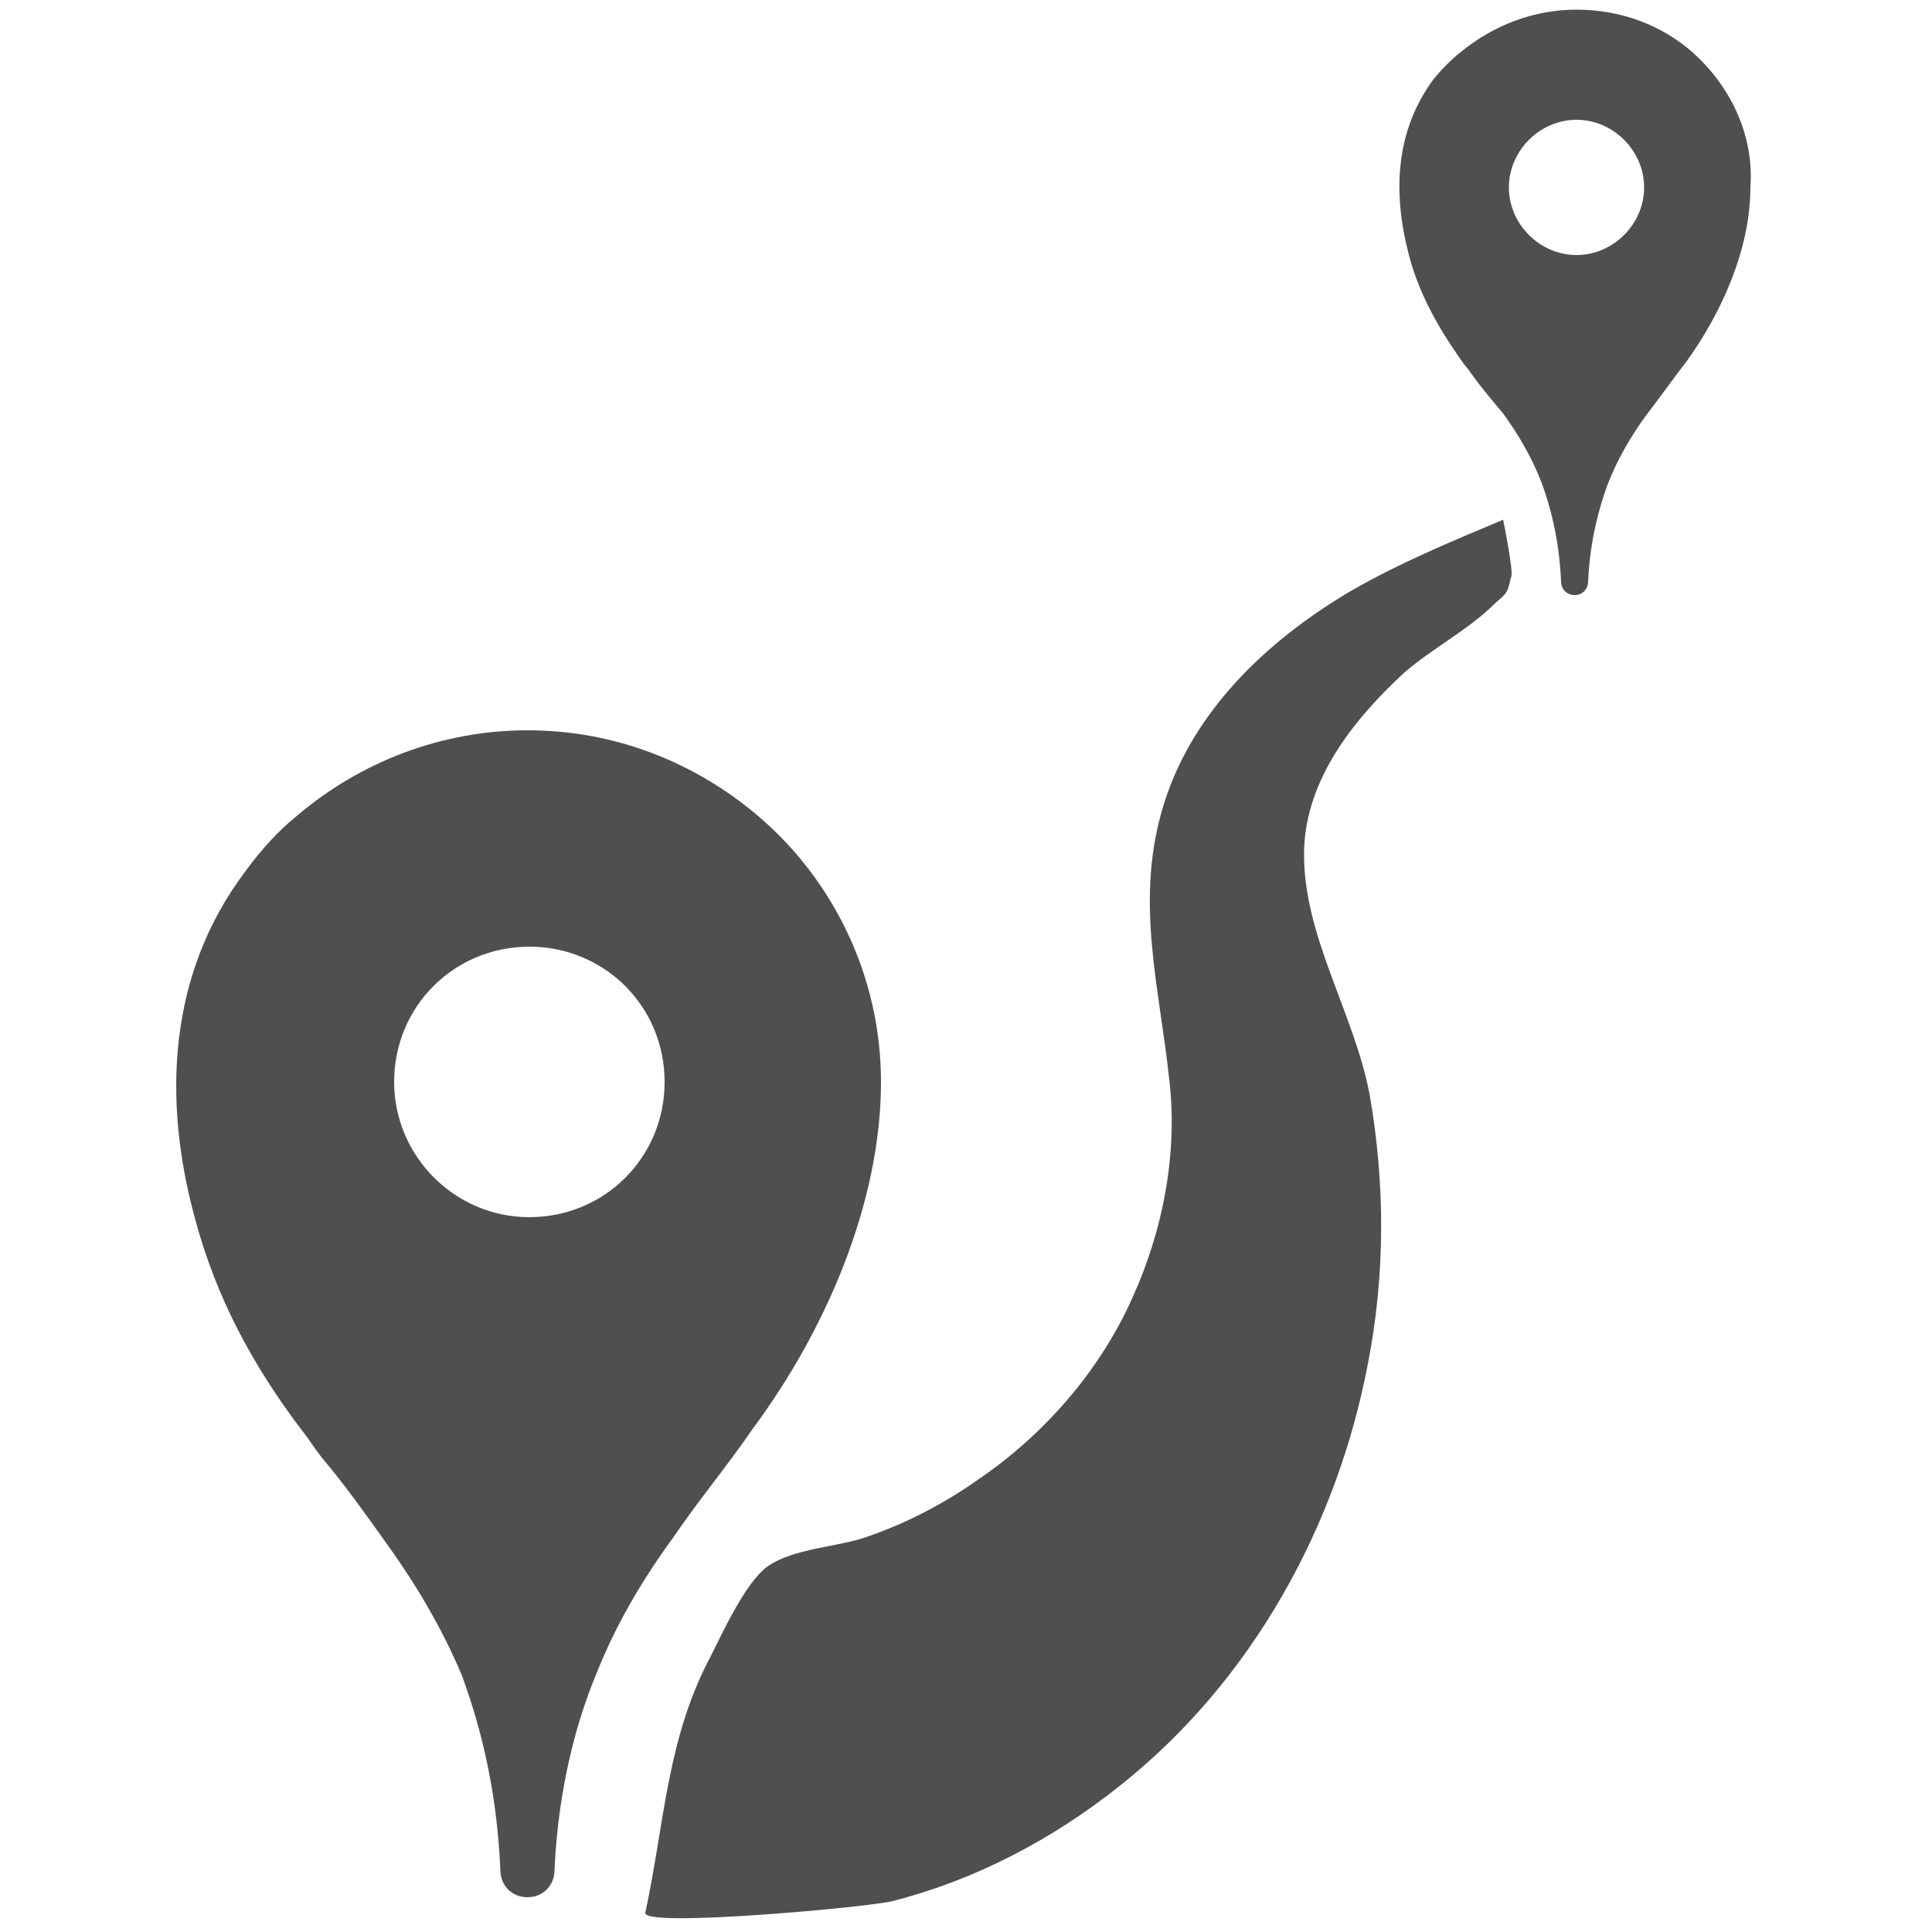 <?xml version="1.0" encoding="utf-8"?>
<!-- Generator: Adobe Illustrator 23.0.3, SVG Export Plug-In . SVG Version: 6.00 Build 0)  -->
<svg version="1.1" id="Layer_1" xmlns="http://www.w3.org/2000/svg" xmlns:xlink="http://www.w3.org/1999/xlink" x="0px" y="0px"
	 viewBox="0 0 100 100" style="enable-background:new 0 0 100 100;" xml:space="preserve">
<style type="text/css">
	.st0{fill:#4F4F4F;}
</style>
<g>
	<g>
		<g>
			<path class="st0" d="M77.8,26.9c-2.6,1.1-5.3,2.2-7.9,3.7c-4.4,2.6-8.4,6.4-9.8,11.5c-1.3,4.7-0.1,9,0.4,13.6
				c0.5,3.9-0.3,8-1.9,11.5c-1.7,3.8-4.6,7.1-8,9.4c-1.7,1.2-3.6,2.2-5.6,2.9c-1.6,0.6-3.9,0.6-5.3,1.6c-1.1,0.8-2.3,3.4-2.9,4.6
				c-2.3,4.3-2.4,8.7-3.4,13.3c-0.2,0.8,11.7-0.3,12.8-0.6c4.3-1.1,8.3-3.2,11.8-6c6.8-5.4,11.2-13.4,12.8-21.8
				c0.9-4.6,0.9-9.3,0.1-13.9c-0.8-4.3-3.5-8.3-3.4-12.7c0.1-3.7,2.6-6.8,5.2-9.2c1.4-1.2,3.1-2.1,4.4-3.3c0.8-0.8,0.9-0.6,1.1-1.6
				C78.4,29.8,77.8,26.9,77.8,26.9z"/>
			<path class="st0" d="M34.9,79.5c1.3-1.9,2.8-3.7,4.1-5.6c0,0,0,0,0,0c3.7-5,6.6-11.6,6.6-17.9c0-5.5-2.5-10.5-6.4-13.8
				c-3.2-2.7-7.3-4.4-11.9-4.4c-4.4,0-8.6,1.6-11.9,4.4c-1,0.8-1.9,1.8-2.7,2.9c-4,5.3-4.3,11.8-2.6,18c1.1,4.1,3,7.6,5.5,10.9
				c0.4,0.5,0.7,1,1.1,1.5c1.1,1.3,2.1,2.7,3.1,4.1c1.6,2.2,3,4.5,4.1,7.1c0.8,2.2,1.8,5.5,2,10.1c0,0.8,0.6,1.4,1.4,1.4
				c0.8,0,1.4-0.6,1.4-1.4c0.2-4.4,1.2-7.8,2.1-10C31.9,84,33.3,81.7,34.9,79.5z M20.4,56c0-3.9,3.1-7,7-7s7,3.1,7,7s-3.1,7-7,7
				S20.4,59.8,20.4,56z"/>
			<path class="st0" d="M87.6,2.7c-1.6-1.4-3.7-2.2-6-2.2c-2.2,0-4.3,0.8-6,2.2c-0.5,0.4-1,0.9-1.4,1.4c-2,2.7-2.1,5.9-1.3,9
				c0.5,2,1.5,3.8,2.7,5.5c0.2,0.3,0.4,0.5,0.6,0.8c0.5,0.7,1.1,1.4,1.6,2c0.8,1.1,1.5,2.3,2,3.6c0.4,1.1,0.9,2.8,1,5.1
				c0,0.4,0.3,0.7,0.7,0.7s0.7-0.3,0.7-0.7c0.1-2.2,0.6-3.9,1-5c0.5-1.3,1.2-2.5,2-3.6c0.7-0.9,1.4-1.9,2.1-2.8l0,0
				c1.8-2.5,3.3-5.8,3.3-9C90.8,6.9,89.5,4.4,87.6,2.7z M81.6,13.2c-1.9,0-3.5-1.6-3.5-3.5s1.6-3.5,3.5-3.5s3.5,1.6,3.5,3.5
				S83.5,13.2,81.6,13.2z"/>
		</g>
	</g>
</g>
</svg>
